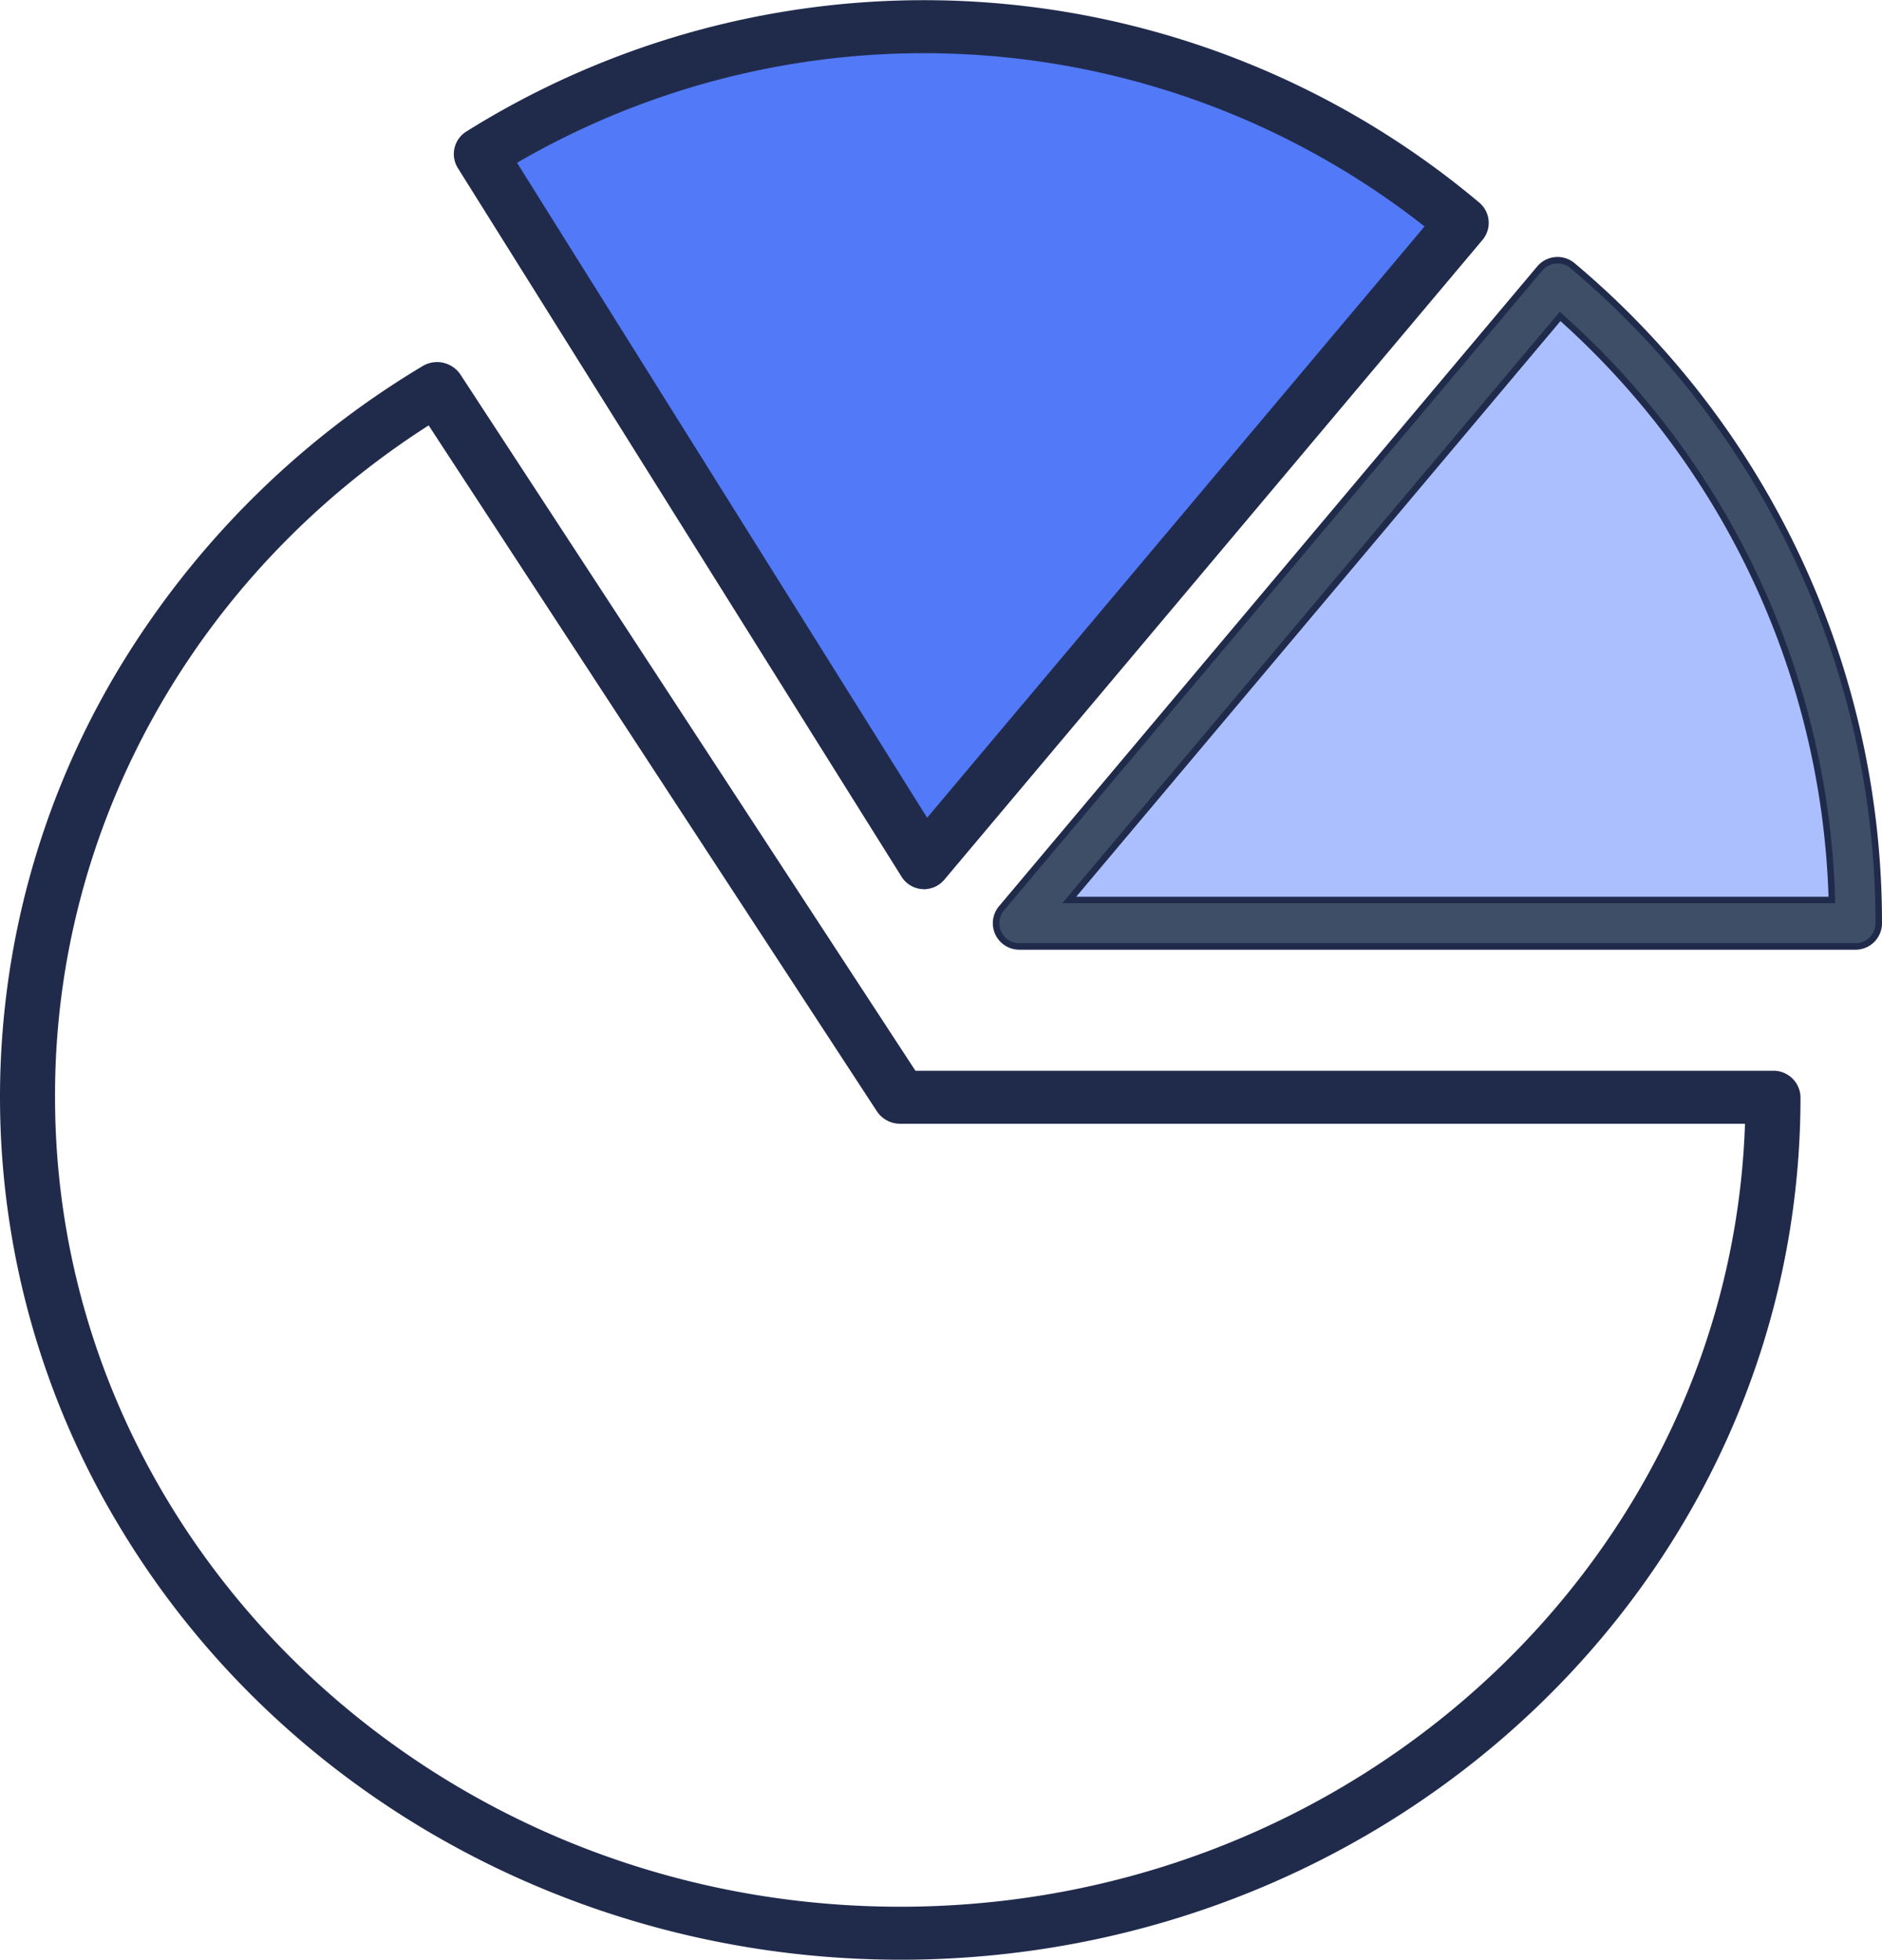 <svg xmlns="http://www.w3.org/2000/svg" width="289.047" height="301.028" viewBox="0 0 289.047 301.028"><g id="Group_207" data-name="Group 207" transform="translate(-1317.33 -1040.828)"><g id="Group_104" data-name="Group 104" transform="translate(1317.83 1041.356)"><g id="Group_101" data-name="Group 101" transform="translate(69.702)"><path id="Path_323" data-name="Path 323" d="M1550.035,1075.831l-82.653,98.275-68.142-108.853a128.443,128.443,0,0,1,150.8,10.577Z" transform="translate(-1395.672 -1042.119)" fill="#5279f7" stroke="#202b4c" stroke-width="1"></path><path id="Path_324" data-name="Path 324" d="M1466.62,1176.911c-.082,0-.165,0-.247-.008a3.571,3.571,0,0,1-2.776-1.667l-68.143-108.854a3.57,3.57,0,0,1,1.129-4.919,132.016,132.016,0,0,1,155,10.87,3.571,3.571,0,0,1,.433,5.026l-82.657,98.276a3.57,3.57,0,0,1-2.738,1.276Zm-63.2-111.251,63.622,101.63,77.17-91.753A124.9,124.9,0,0,0,1403.422,1065.66Z" transform="translate(-1394.91 -1041.356)" fill="#202b4c" stroke="#202b4c" stroke-width="1"></path></g><g id="Group_102" data-name="Group 102" transform="translate(152.485 39.443)"><path id="Path_325" data-name="Path 325" d="M1621.616,1191.835H1493.2l82.657-98.276A128.129,128.129,0,0,1,1621.616,1191.835Z" transform="translate(-1489.63 -1089.988)" fill="#abbfff" stroke="#202b4c" stroke-width="1"></path><path id="Path_326" data-name="Path 326" d="M1620.854,1194.64H1492.437a3.57,3.57,0,0,1-2.732-5.868l82.658-98.274a3.57,3.57,0,0,1,5.032-.433,131.764,131.764,0,0,1,47.034,101.008,3.57,3.57,0,0,1-3.575,3.567ZM1500.1,1187.5h117.13a124.6,124.6,0,0,0-41.738-89.635Z" transform="translate(-1488.867 -1089.226)" fill="#3e4e66" stroke="#202b4c" stroke-width="1"></path></g><g id="Group_103" data-name="Group 103" transform="translate(0 55.591)"><path id="Path_327" data-name="Path 327" d="M1455.591,1338.627c-48.974-.012-94.261-24.926-118.958-65.443a127.233,127.233,0,0,1-1.037-131.418,135.539,135.539,0,0,1,46.887-47,3.824,3.824,0,0,1,5.139,1.13l70.033,107.178h131.977a3.651,3.651,0,0,1,3.727,3.57c0,72.891-61.679,131.984-137.764,131.985Zm-72.28-235.872c-36.346,23.077-58.151,62.113-58.029,103.887,0,68.839,58.456,124.844,130.308,124.844,70.609,0,128.283-54.077,130.261-121.272H1455.591a3.767,3.767,0,0,1-3.159-1.676Z" transform="translate(-1317.829 -1094.217)" fill="#202b4c" stroke="#202b4c" stroke-width="1"></path></g></g></g></svg>